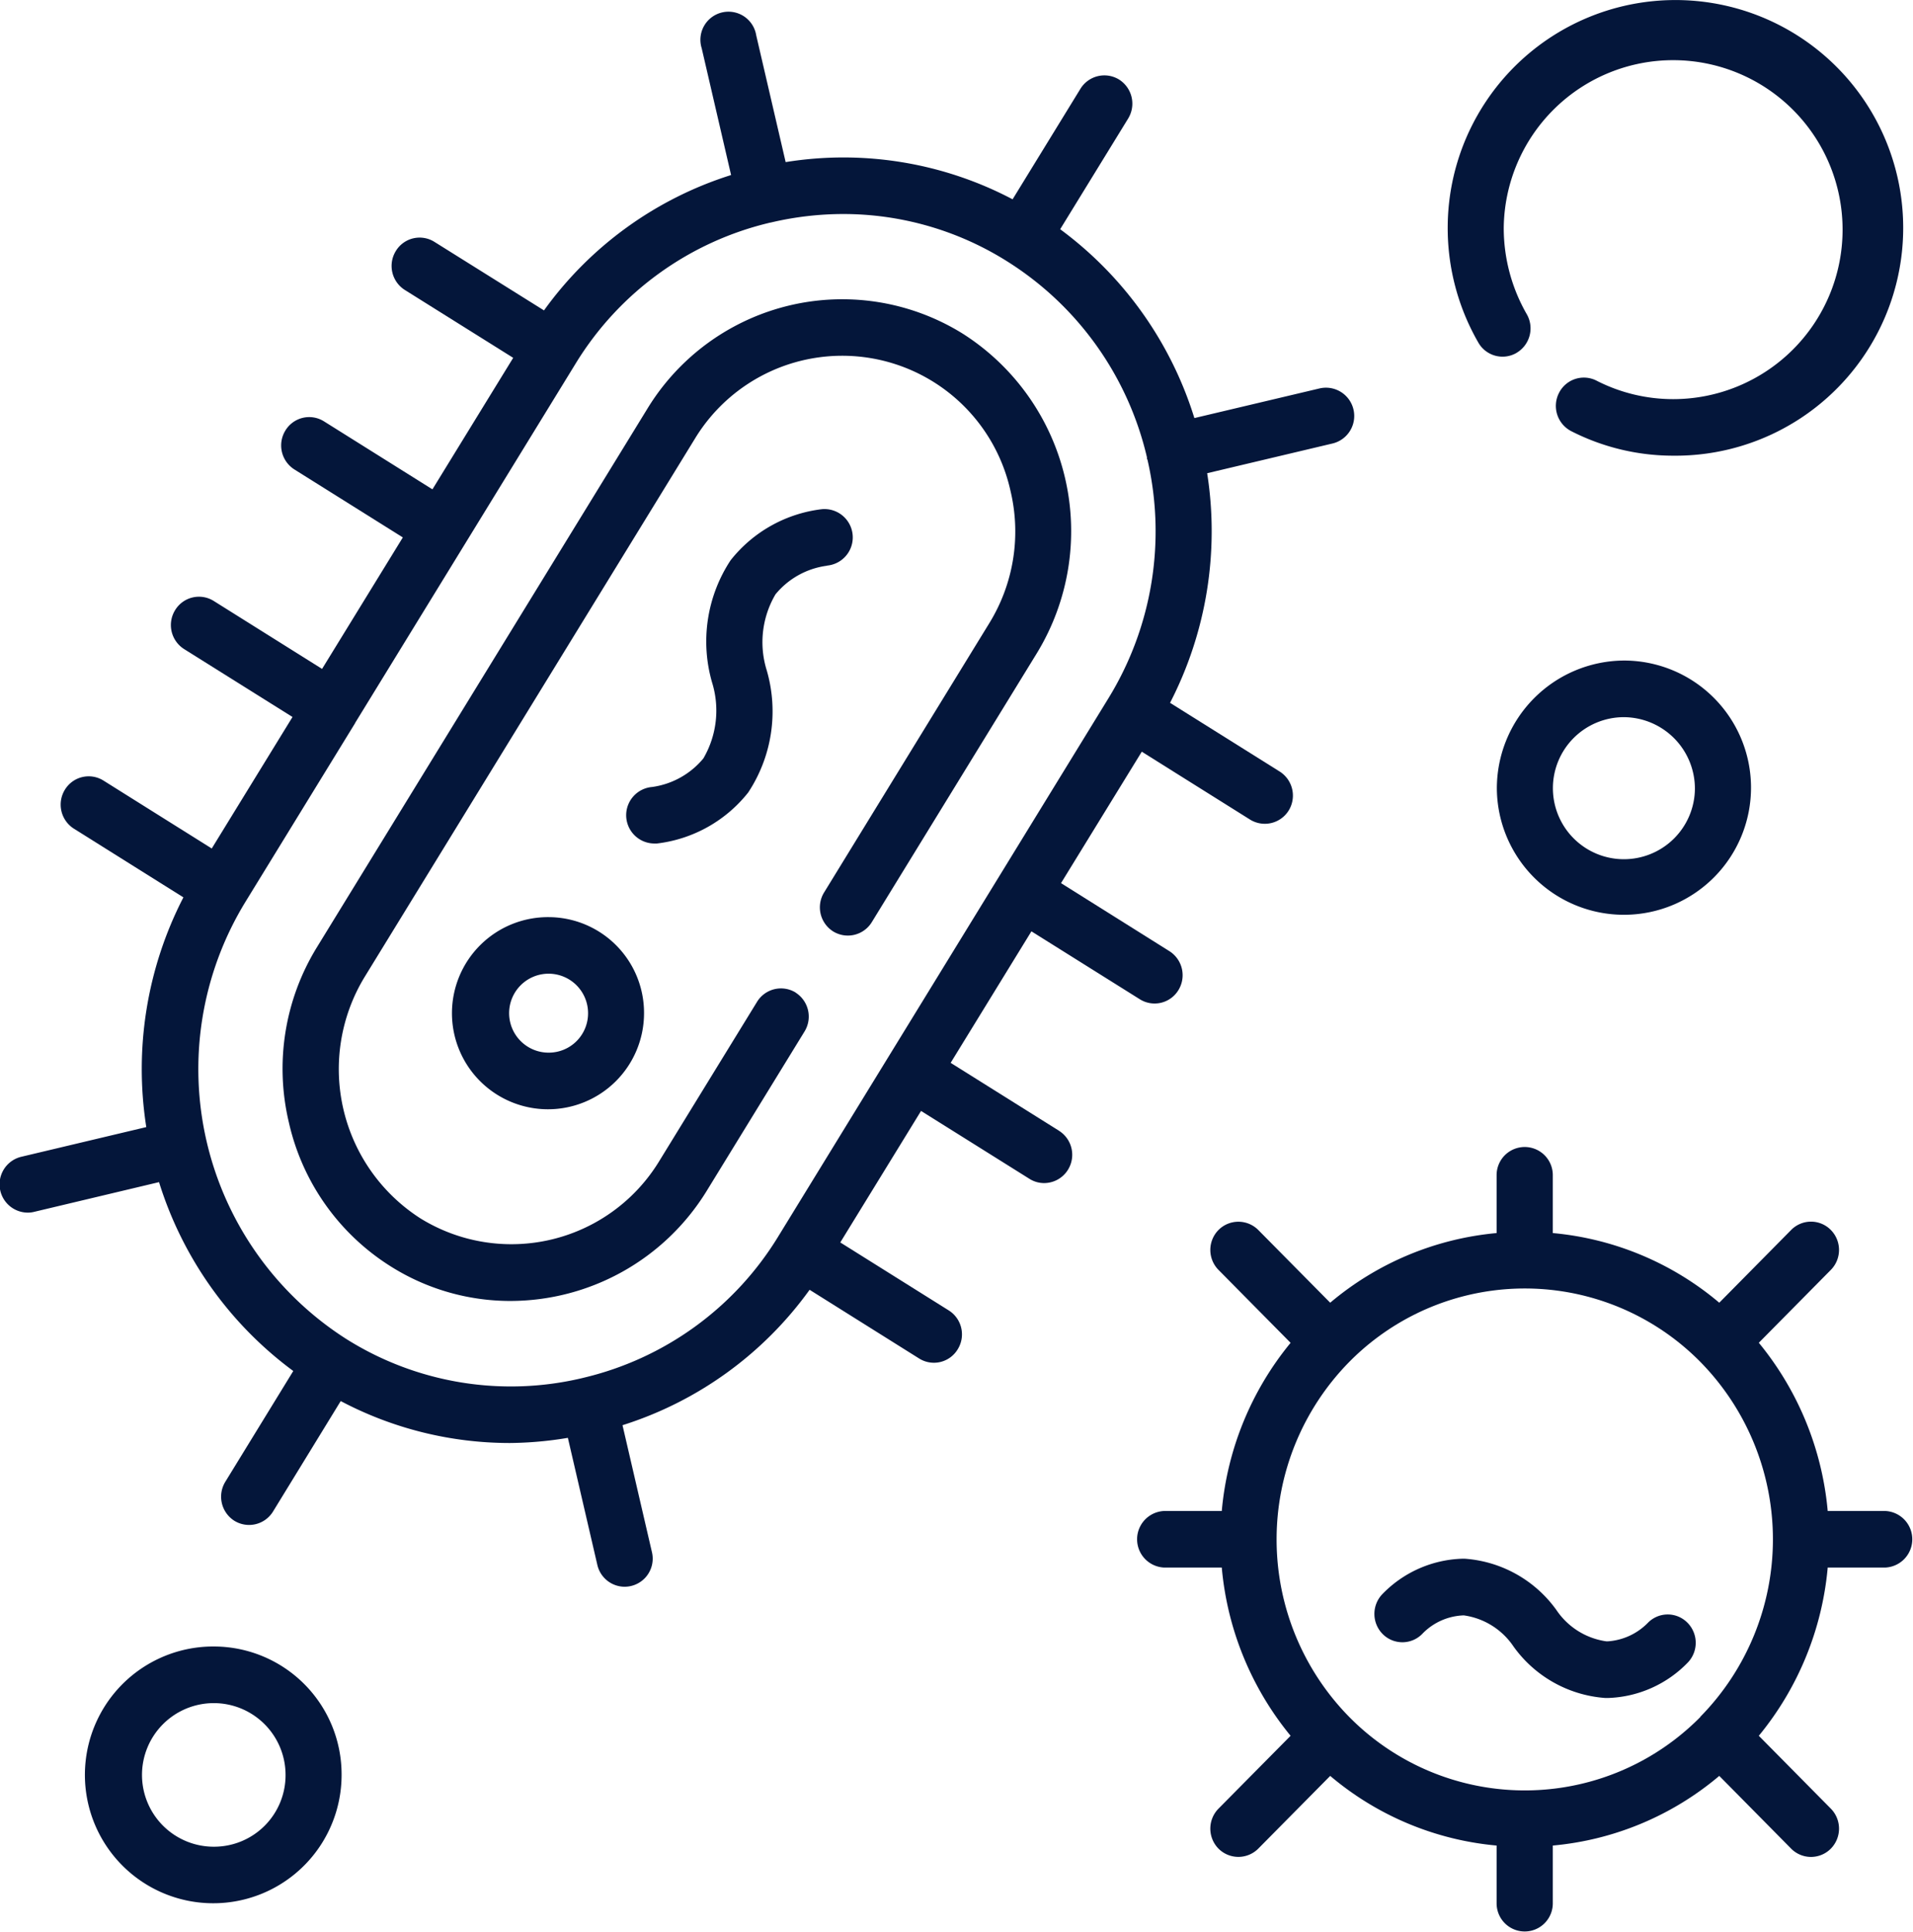 <?xml version="1.0" encoding="UTF-8"?> <svg xmlns="http://www.w3.org/2000/svg" width="54.479" height="55" viewBox="0 0 54.479 55"><g id="Grupo_83" data-name="Grupo 83" transform="translate(-189.57 -1325.22)"><g id="Grupo_82" data-name="Grupo 82"><g id="Grupo_52" data-name="Grupo 52" transform="translate(-2064 -1.862)"><path id="Caminho_67" data-name="Caminho 67" d="M2300.481,1373.3a1.762,1.762,0,0,1-1.124.509h-.041a2.06,2.06,0,0,1-1.419-.887,3.519,3.519,0,0,0-2.613-1.465c-.024,0-.047,0-.072,0a3.306,3.306,0,0,0-2.288,1.022.814.814,0,0,0,.041,1.141.792.792,0,0,0,1.126-.041,1.72,1.72,0,0,1,1.165-.509,2.046,2.046,0,0,1,1.417.887,3.525,3.525,0,0,0,2.615,1.465h.071a3.307,3.307,0,0,0,2.288-1.021.812.812,0,0,0-.041-1.141.789.789,0,0,0-1.125.041" fill="#04163a"></path><path id="Caminho_68" data-name="Caminho 68" d="M2301.994,1375.962v0a7.023,7.023,0,0,1-10,0,7.207,7.207,0,0,1,0-10.107,7.023,7.023,0,0,1,10,0v0a7.206,7.206,0,0,1,0,10.1m5.257-5.857h-1.631a8.779,8.779,0,0,0-1.962-4.789l2.05-2.073a.81.81,0,0,0,0-1.139.792.792,0,0,0-1.128,0l-2.048,2.072a8.544,8.544,0,0,0-4.741-1.983v-1.65a.8.8,0,1,0-1.6,0v1.65a8.553,8.553,0,0,0-4.739,1.983l-2.05-2.072a.8.8,0,0,0-1.13,0,.81.81,0,0,0,0,1.139l2.052,2.075a8.757,8.757,0,0,0-1.96,4.787h-1.634a.806.806,0,0,0,0,1.611h1.634a8.769,8.769,0,0,0,1.96,4.789l-2.052,2.073a.812.812,0,0,0,0,1.141.8.8,0,0,0,1.13,0l2.05-2.072a8.525,8.525,0,0,0,4.739,1.983v1.646a.8.8,0,1,0,1.6,0v-1.646a8.536,8.536,0,0,0,4.741-1.983l2.048,2.072a.795.795,0,0,0,1.128,0,.812.812,0,0,0,0-1.141l-2.05-2.073a8.773,8.773,0,0,0,1.962-4.789h1.631a.806.806,0,0,0,0-1.611" fill="#04163a"></path><path id="Caminho_69" data-name="Caminho 69" d="M2259.68,1379.656a2.044,2.044,0,1,1,2.022-2.043,2.035,2.035,0,0,1-2.022,2.043m0-5.7a3.655,3.655,0,1,0,3.618,3.656,3.641,3.641,0,0,0-3.618-3.656" fill="#04163a"></path><path id="Caminho_70" data-name="Caminho 70" d="M2301.838,1349.543a2.022,2.022,0,1,1-2.022-2.044,2.035,2.035,0,0,1,2.022,2.044m-5.64,0a3.619,3.619,0,1,0,3.618-3.656,3.641,3.641,0,0,0-3.618,3.656" fill="#04163a"></path><path id="Caminho_71" data-name="Caminho 71" d="M2276.231,1355.34a.8.8,0,0,0-1.1.26l-2.8,4.559a4.93,4.93,0,0,1-6.788,1.609,5.047,5.047,0,0,1-1.594-6.865l9.414-15.337a4.908,4.908,0,0,1,8.984,1.49,4.977,4.977,0,0,1-.6,3.762l-4.708,7.671a.81.81,0,0,0,.257,1.109.8.8,0,0,0,1.1-.261l4.708-7.669a6.664,6.664,0,0,0-2.109-9.082,6.5,6.5,0,0,0-8.989,2.132l-9.415,15.338a6.6,6.6,0,0,0-.795,4.978,6.533,6.533,0,0,0,2.9,4.1,6.384,6.384,0,0,0,3.408.985,6.574,6.574,0,0,0,5.578-3.111l2.8-4.561a.809.809,0,0,0-.257-1.108" fill="#04163a"></path><path id="Caminho_72" data-name="Caminho 72" d="M2270.183,1366.309h-.008a8.8,8.8,0,0,1-6.741-1.106h0a9.115,9.115,0,0,1-2.884-12.43l3.136-5.109,0-.005,0,0,6.275-10.223a8.881,8.881,0,0,1,5.55-4.018h.007l0,0a9.014,9.014,0,0,1,2.068-.243,8.761,8.761,0,0,1,4.67,1.35,9,9,0,0,1,3.977,5.576c0,.013,0,.023,0,.036s.012.024.016.037a9.08,9.08,0,0,1-1.109,6.781l-6.274,10.223,0,0v0l-3.136,5.11a8.89,8.89,0,0,1-5.553,4.02m13.552-7.035-3.086-1.933,2.3-3.744,3.086,1.933a.793.793,0,0,0,1.1-.259.811.811,0,0,0-.257-1.11l-3.086-1.936,2.3-3.742,3.084,1.933a.8.8,0,0,0,1.1-.259.811.811,0,0,0-.258-1.11l-3.121-1.955a10.657,10.657,0,0,0,1.057-6.537l3.565-.845a.805.805,0,0,0-.364-1.569l-3.565.844a10.572,10.572,0,0,0-3.822-5.376l1.935-3.15a.812.812,0,0,0-.257-1.111.8.8,0,0,0-1.1.261l-1.933,3.148a10.336,10.336,0,0,0-6.463-1.059l-.838-3.609a.8.8,0,1,0-1.553.367l.837,3.61a10.421,10.421,0,0,0-5.328,3.854l-3.12-1.951a.792.792,0,0,0-1.1.261.809.809,0,0,0,.257,1.108l3.086,1.932-2.3,3.744-3.088-1.935a.792.792,0,0,0-1.1.261.809.809,0,0,0,.257,1.108l3.088,1.935-2.3,3.743-3.085-1.934a.794.794,0,0,0-1.1.261.809.809,0,0,0,.257,1.109l3.086,1.933-2.3,3.744-3.082-1.933a.793.793,0,0,0-1.1.259.811.811,0,0,0,.257,1.11l3.118,1.955a10.666,10.666,0,0,0-1.057,6.54l-3.563.846a.806.806,0,0,0,.18,1.589.726.726,0,0,0,.185-.021l3.561-.847a10.589,10.589,0,0,0,3.823,5.377l-1.935,3.153a.812.812,0,0,0,.257,1.111.8.8,0,0,0,1.1-.261l1.929-3.147a10.314,10.314,0,0,0,4.818,1.194,10.5,10.5,0,0,0,1.651-.147l.839,3.616a.8.8,0,0,0,.775.623.8.8,0,0,0,.779-.99l-.837-3.609a10.43,10.43,0,0,0,5.328-3.855l3.118,1.955a.791.791,0,0,0,1.1-.261.806.806,0,0,0-.257-1.108l-3.087-1.934,2.3-3.744,3.087,1.933a.778.778,0,0,0,.418.121.8.8,0,0,0,.68-.381.809.809,0,0,0-.258-1.109" fill="#04163a"></path><path id="Caminho_73" data-name="Caminho 73" d="M2269.205,1357.05a1.124,1.124,0,1,1,1.112-1.123,1.119,1.119,0,0,1-1.112,1.123m0-3.858a2.735,2.735,0,1,0,2.706,2.735,2.724,2.724,0,0,0-2.706-2.735" fill="#04163a"></path><path id="Caminho_74" data-name="Caminho 74" d="M2277.122,1343.184a.806.806,0,0,0-.146-1.606,3.9,3.9,0,0,0-2.6,1.455,4.2,4.2,0,0,0-.529,3.473,2.7,2.7,0,0,1-.246,2.167,2.3,2.3,0,0,1-1.462.814.806.806,0,0,0,.067,1.609c.023,0,.048,0,.071,0a3.9,3.9,0,0,0,2.6-1.452,4.19,4.19,0,0,0,.53-3.473,2.686,2.686,0,0,1,.247-2.168,2.28,2.28,0,0,1,1.465-.815" fill="#04163a"></path><path id="Caminho_75" data-name="Caminho 75" d="M2296.761,1337.126a.809.809,0,0,0,.288-1.1,4.922,4.922,0,0,1-.655-2.457,4.825,4.825,0,1,1,4.825,4.876,4.787,4.787,0,0,1-2.18-.525.793.793,0,0,0-1.073.351.809.809,0,0,0,.347,1.084,6.386,6.386,0,0,0,2.906.7,6.486,6.486,0,1,0-6.421-6.486,6.528,6.528,0,0,0,.873,3.267.793.793,0,0,0,1.09.291" fill="#04163a"></path></g></g></g></svg> 